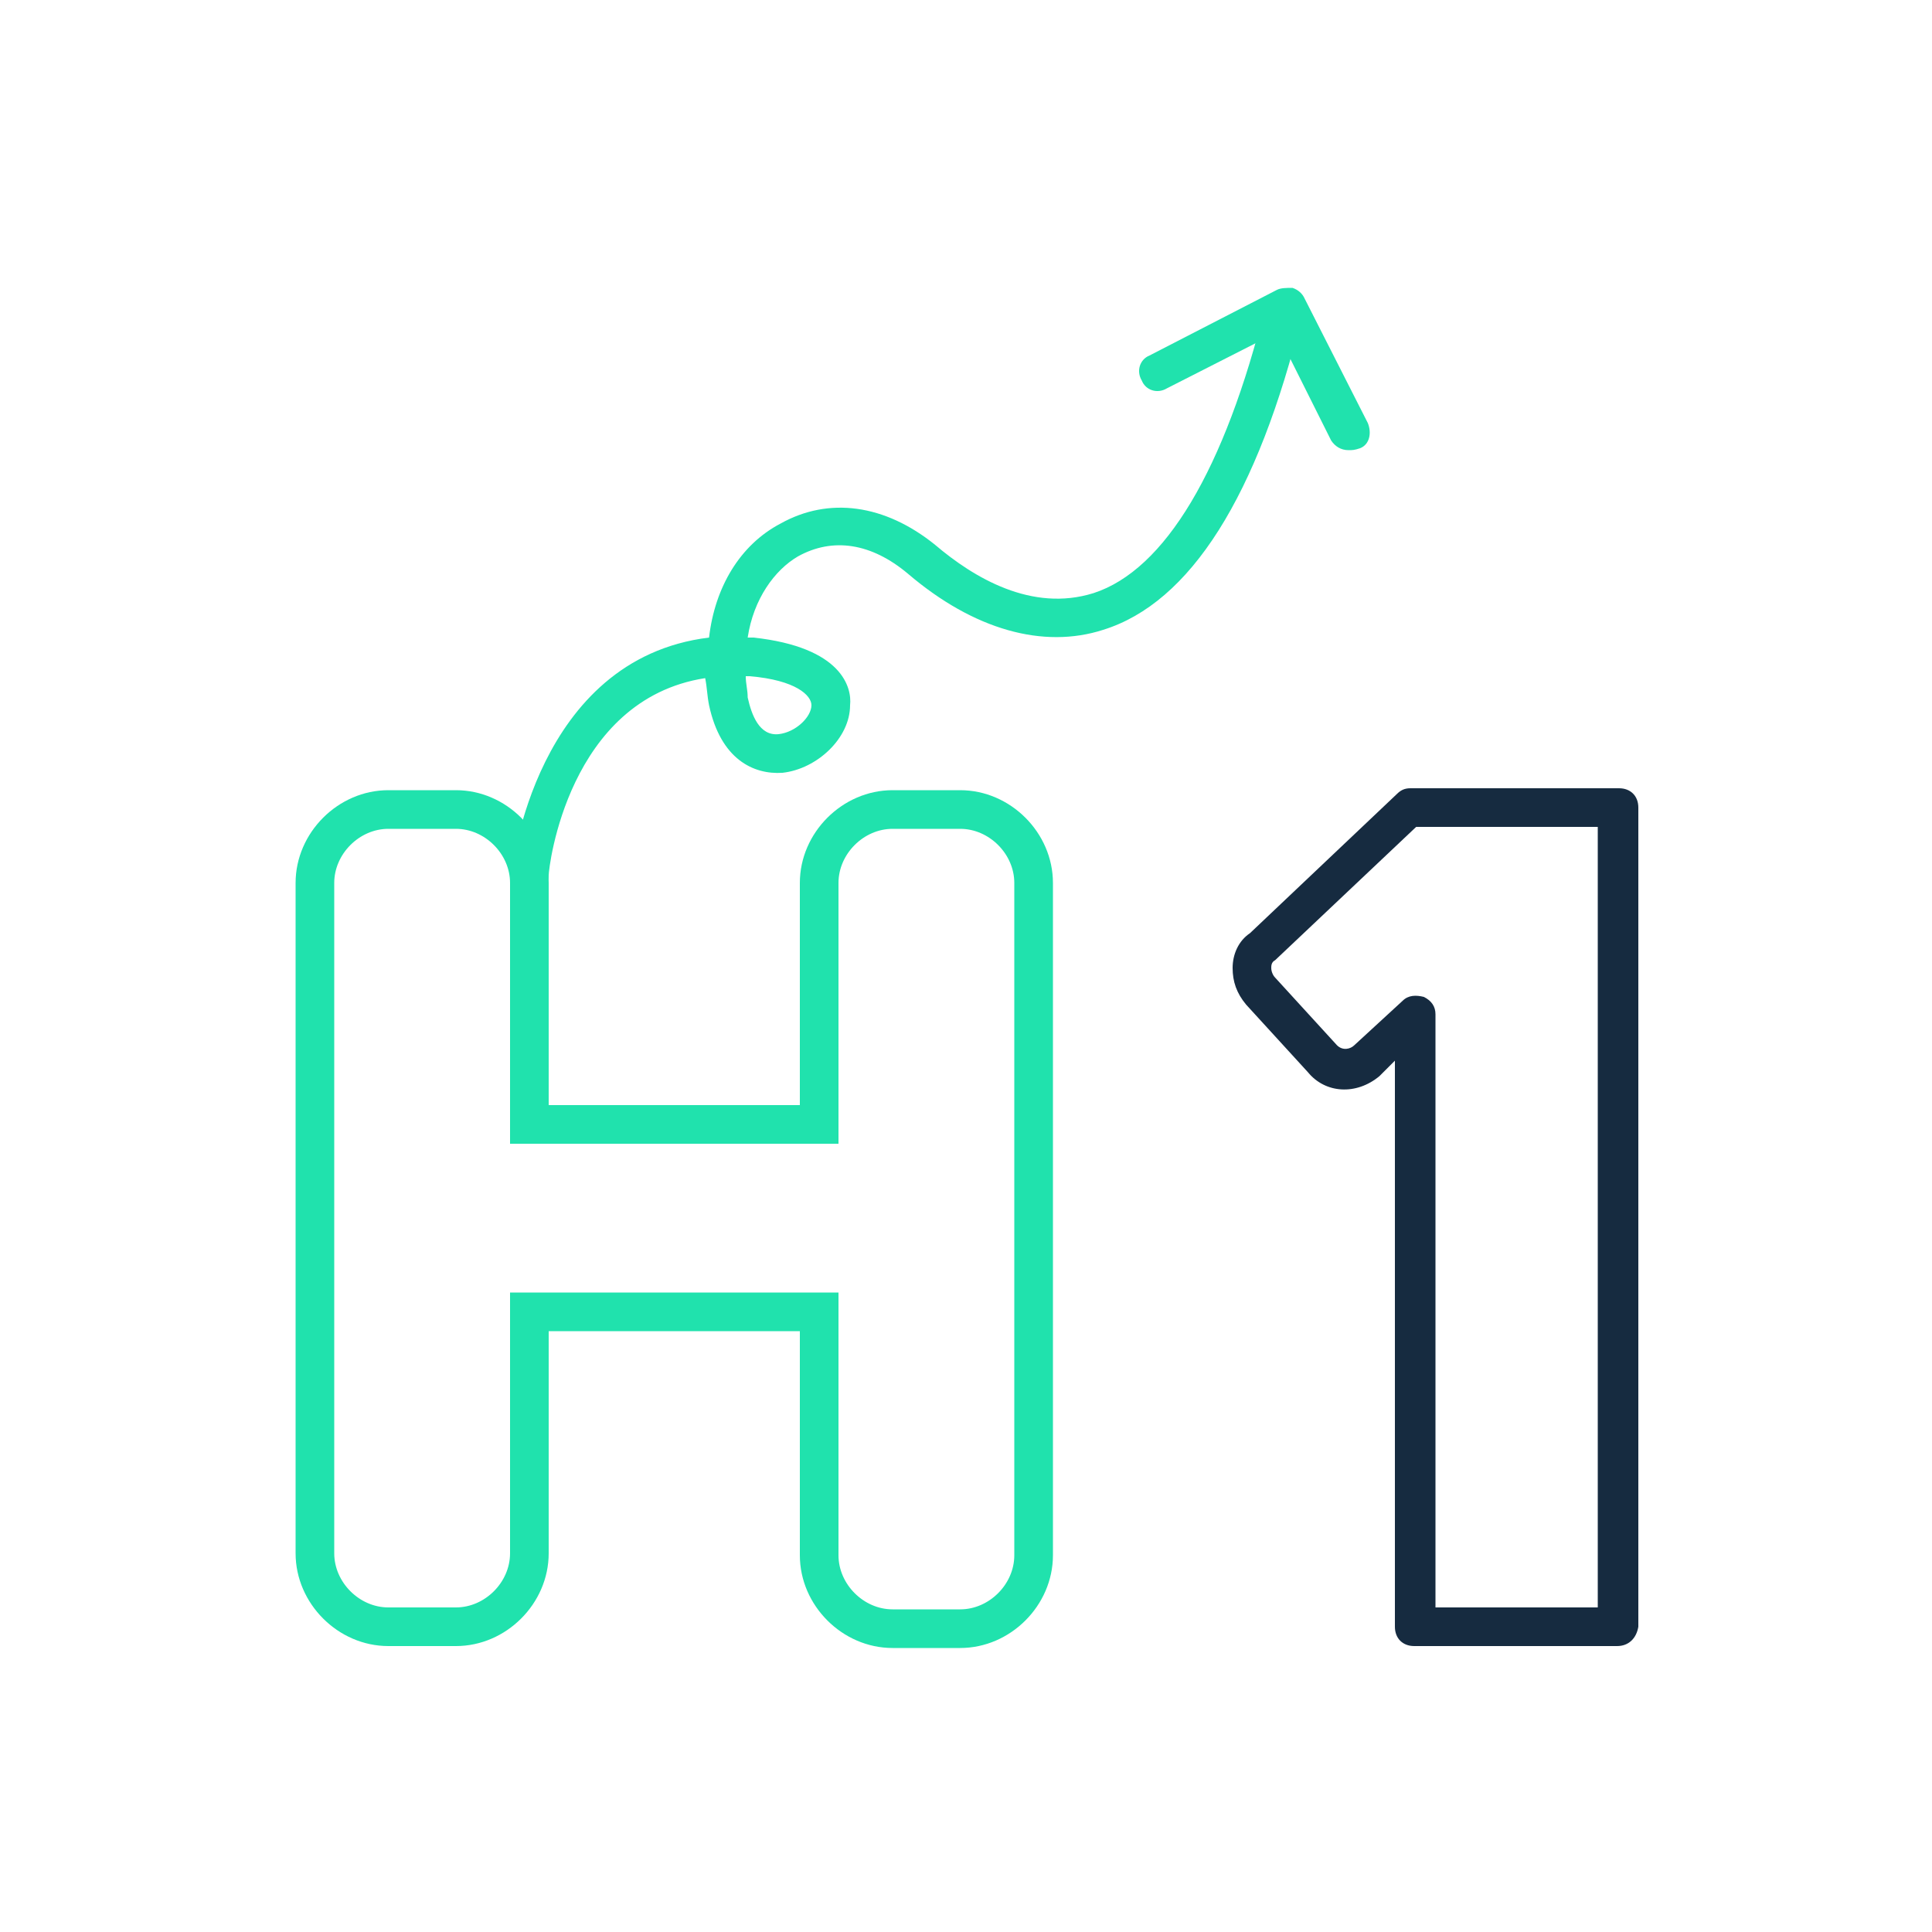 <svg version="1.1" id="Layer_1" xmlns="http://www.w3.org/2000/svg" xmlns:xlink="http://www.w3.org/1999/xlink" x="0px" y="0px"
	 viewBox="0 0 100 100" style="enable-background:new 0 0 100 100;" xml:space="preserve">
<style type="text/css">
	.st0{fill:#162B40;}
	.st1{fill:#20E2AD;}
</style>
<g>
	<path class="st0" d="M83.7,85.2H73.2c-0.6,0-1-0.4-1-1V54.9l-0.8,0.8c-1.2,1-2.8,0.9-3.7-0.2L64.5,52c-0.5-0.6-0.7-1.2-0.7-1.9
		c0-0.7,0.3-1.4,0.9-1.8l7.6-7.2c0.2-0.2,0.4-0.3,0.7-0.3h10.8c0.6,0,1,0.4,1,1v42.4C84.7,84.8,84.3,85.2,83.7,85.2z M74.2,83.2h8.5
		V42.8h-9.4L66,49.7c-0.2,0.1-0.2,0.3-0.2,0.4c0,0.2,0.1,0.4,0.2,0.5l3.2,3.5c0.3,0.3,0.7,0.2,0.9,0l2.5-2.3
		c0.3-0.3,0.7-0.3,1.1-0.2c0.4,0.2,0.6,0.5,0.6,0.9V83.2z"/>
</g>
<g>
	<g>
		<path class="st1" d="M49.7,85.3h-3.5c-2.6,0-4.8-2.2-4.8-4.8V68.9h-13v11.5c0,2.6-2.2,4.8-4.8,4.8h-3.5c-2.6,0-4.8-2.2-4.8-4.8
			V45.7c0-2.6,2.2-4.8,4.8-4.8h3.5c2.6,0,4.8,2.2,4.8,4.8v11.5h13V45.7c0-2.6,2.2-4.8,4.8-4.8h3.5c2.6,0,4.8,2.2,4.8,4.8v34.8
			C54.5,83.1,52.3,85.3,49.7,85.3z M26.4,66.9h17v13.6c0,1.5,1.3,2.8,2.8,2.8h3.5c1.5,0,2.8-1.3,2.8-2.8V45.7c0-1.5-1.3-2.8-2.8-2.8
			h-3.5c-1.5,0-2.8,1.3-2.8,2.8v13.5h-17V45.7c0-1.5-1.3-2.8-2.8-2.8h-3.5c-1.5,0-2.8,1.3-2.8,2.8v34.7c0,1.5,1.3,2.8,2.8,2.8h3.5
			c1.5,0,2.8-1.3,2.8-2.8V66.9z"/>
	</g>
</g>
<g>
	<g>
		<path class="st1" d="M27.5,46.2c0,0-0.1,0-0.1,0c-0.5-0.1-0.9-0.5-0.9-1.1c0-0.1,1.2-11,10.2-12.1c0.3-2.6,1.6-4.8,3.7-5.9
			c2.5-1.4,5.4-1,8,1.1c2,1.7,5,3.5,8.2,2.5c3.7-1.2,6.8-6.4,8.9-14.9c0.1-0.5,0.7-0.9,1.2-0.7c0.5,0.1,0.9,0.7,0.7,1.2
			c-2.3,9.4-5.8,14.9-10.3,16.3c-3.1,1-6.7,0-10.1-2.9c-1.9-1.6-3.9-1.9-5.7-0.9c-1.2,0.7-2.3,2.2-2.6,4.2c0.1,0,0.2,0,0.3,0
			c4.6,0.5,5.1,2.6,5,3.5c0,1.7-1.7,3.3-3.5,3.5c-1.5,0.1-3.2-0.7-3.8-3.5c-0.1-0.5-0.1-0.9-0.2-1.4c-7.1,1.1-8.1,9.8-8.1,10.2
			C28.4,45.8,28,46.2,27.5,46.2z M38.6,35c0,0.4,0.1,0.7,0.1,1.1c0.2,0.9,0.6,2,1.6,1.9c0.9-0.1,1.7-0.9,1.7-1.5
			c0-0.5-0.8-1.3-3.2-1.5C38.8,35,38.7,35,38.6,35z"/>
	</g>
	<g>
		<path class="st1" d="M69.8,23.3c-0.4,0-0.7-0.2-0.9-0.5l-2.8-5.6l-5.7,2.9c-0.5,0.3-1.1,0.1-1.3-0.4c-0.3-0.5-0.1-1.1,0.4-1.3
			l6.6-3.4c0.2-0.1,0.5-0.1,0.8-0.1c0.3,0.1,0.5,0.3,0.6,0.5l3.3,6.5c0.2,0.5,0.1,1.1-0.4,1.3C70.1,23.3,70,23.3,69.8,23.3z"/>
	</g>
</g>
</svg>
